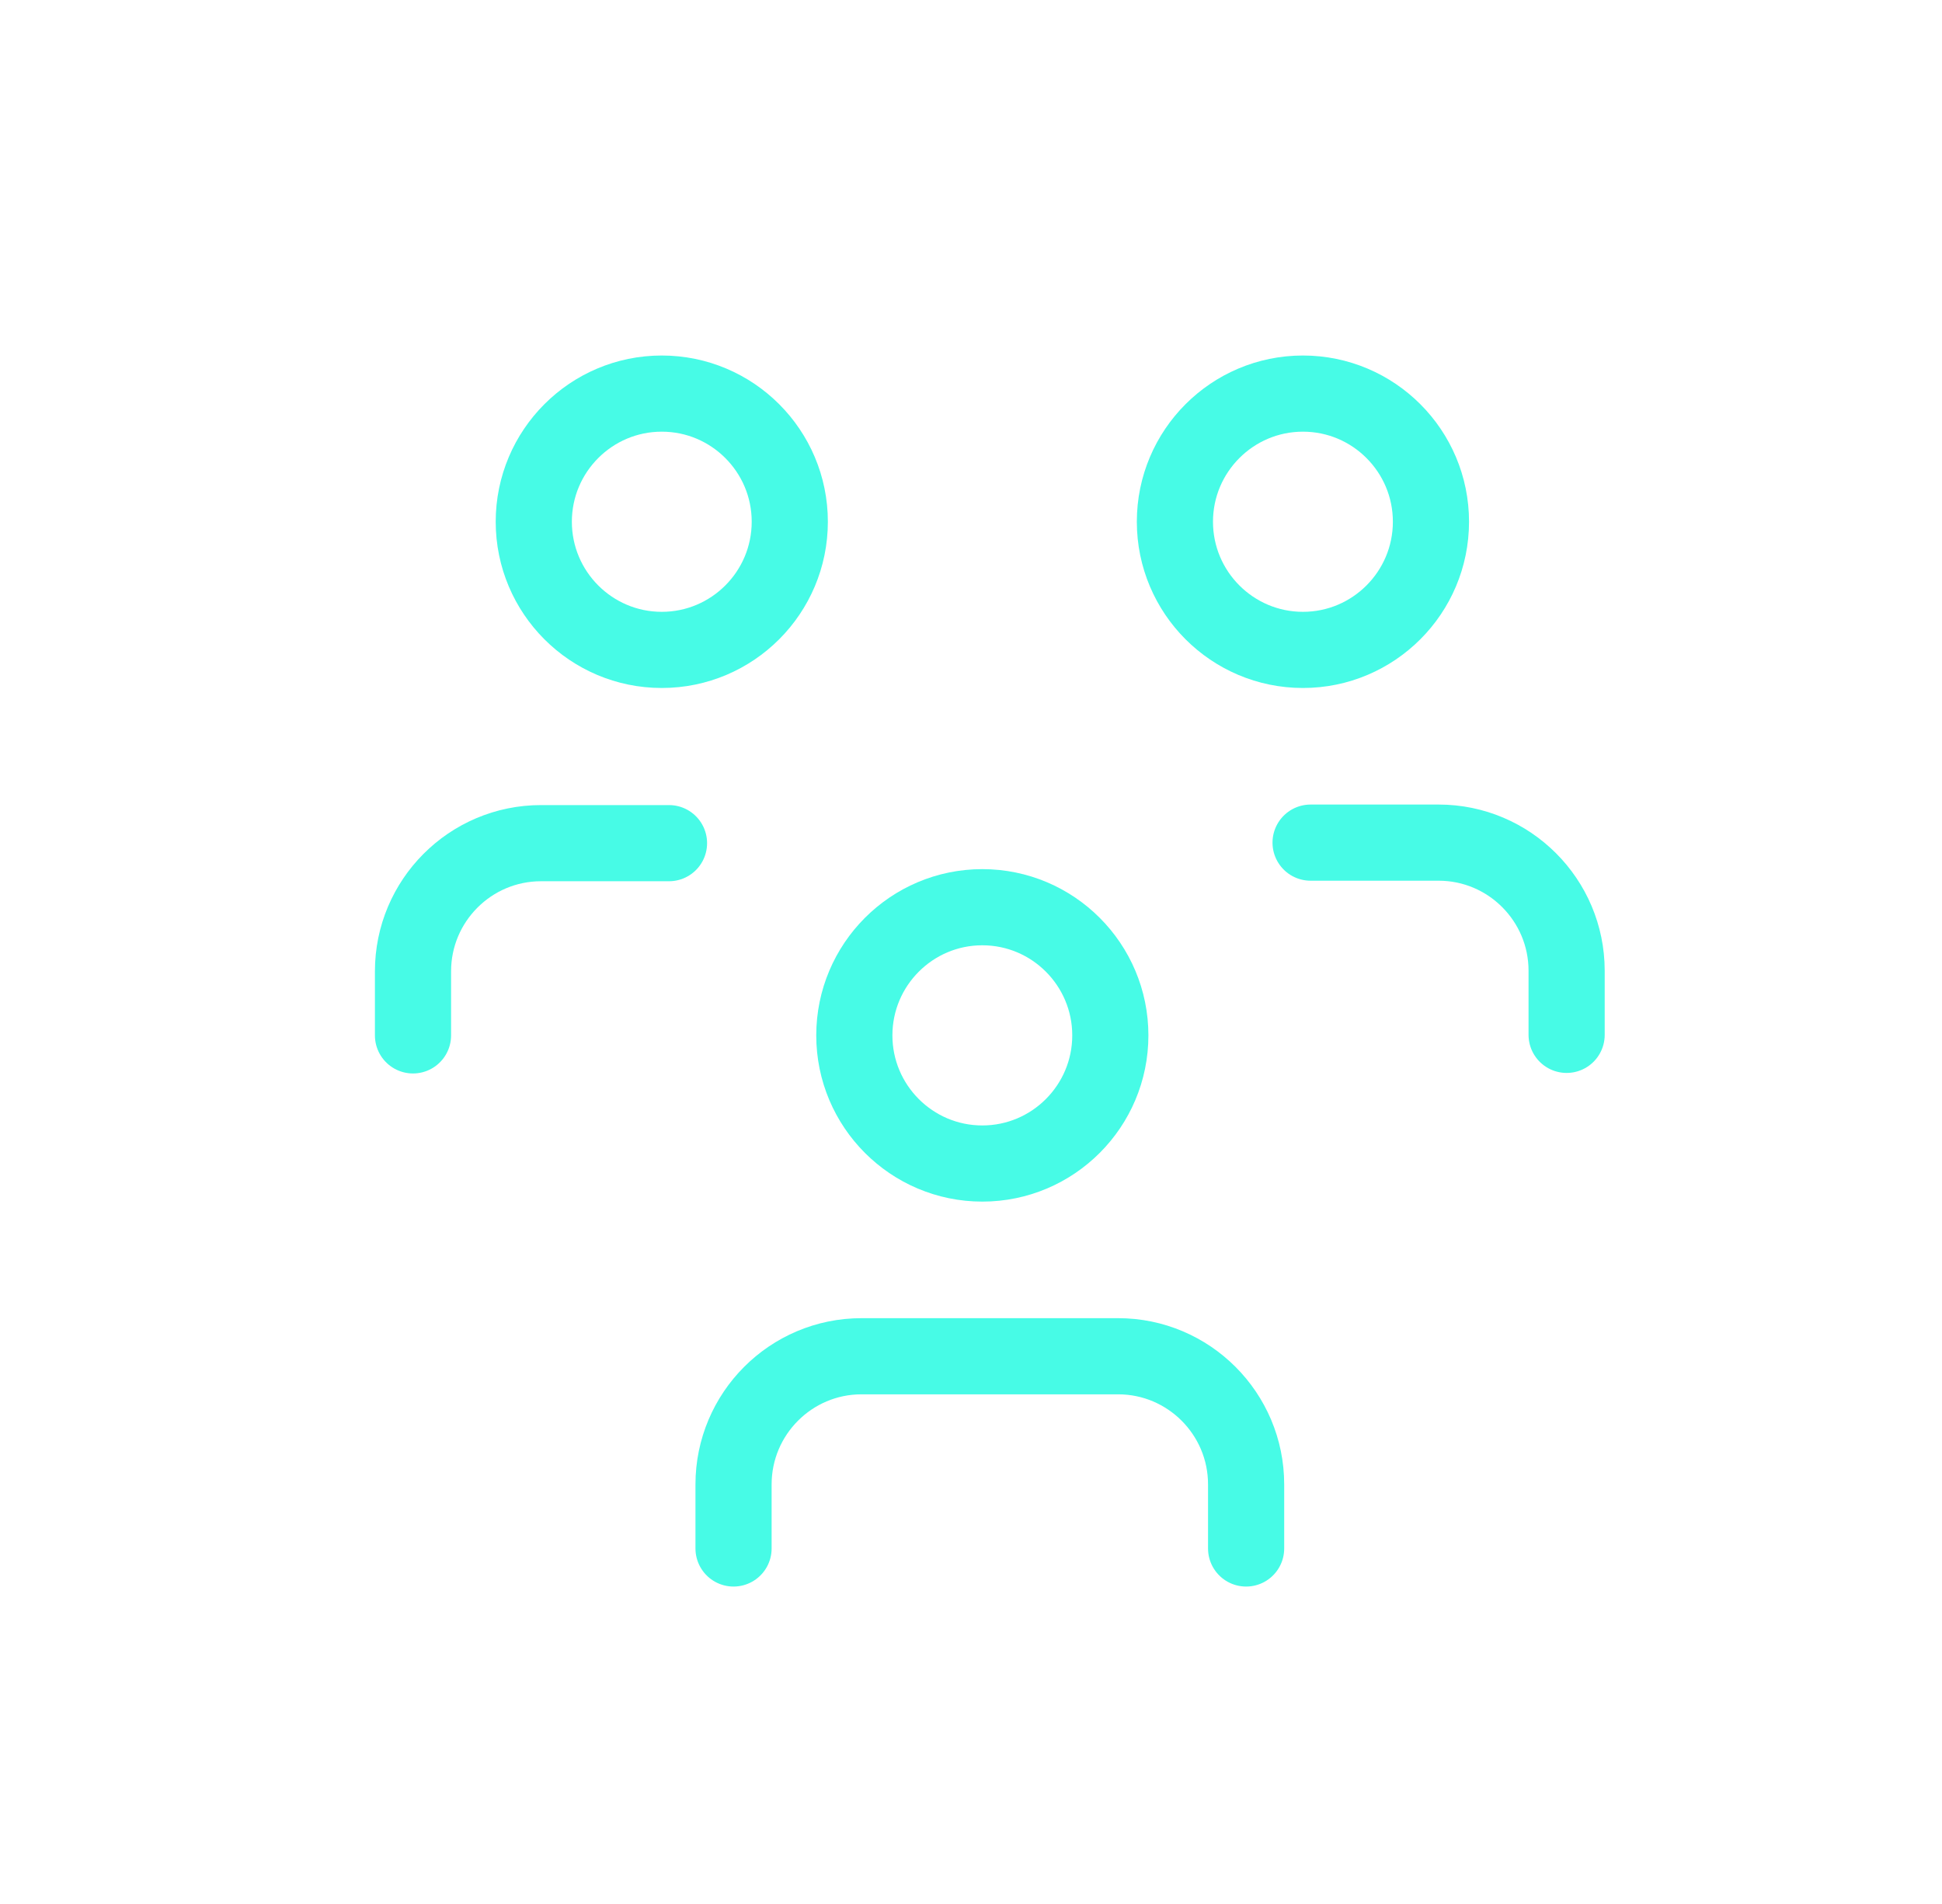 <svg width="51" height="50" viewBox="0 0 51 50" fill="none" xmlns="http://www.w3.org/2000/svg">
<g clip-path="url(#clip0_3151_831)">
<path d="M22.436 27.19C22.436 29.046 23.942 30.555 25.797 30.555C27.653 30.555 29.159 29.046 29.159 27.19C29.159 25.333 27.653 23.824 25.797 23.824C23.942 23.824 22.436 25.333 22.436 27.19Z" stroke="#47FBE6" stroke-width="2" stroke-linecap="round" stroke-linejoin="round"/>
<path d="M19.264 40.664V38.982C19.264 37.125 20.77 35.616 22.625 35.616H29.363C31.218 35.616 32.725 37.125 32.725 38.982V40.664" stroke="#47FBE6" stroke-width="2" stroke-linecap="round" stroke-linejoin="round"/>
<path d="M30.855 13.701C30.855 15.558 32.362 17.067 34.217 17.067C36.073 17.067 37.579 15.558 37.579 13.701C37.579 11.845 36.073 10.336 34.217 10.336C32.362 10.336 30.855 11.845 30.855 13.701Z" stroke="#47FBE6" stroke-width="2" stroke-linecap="round" stroke-linejoin="round"/>
<path d="M34.418 22.128H37.78C39.636 22.128 41.142 23.637 41.142 25.493V27.176" stroke="#47FBE6" stroke-width="2" stroke-linecap="round" stroke-linejoin="round"/>
<path d="M14.018 13.701C14.018 15.558 15.524 17.067 17.379 17.067C19.235 17.067 20.741 15.558 20.741 13.701C20.741 11.845 19.235 10.336 17.379 10.336C15.524 10.336 14.018 11.845 14.018 13.701Z" stroke="#47FBE6" stroke-width="2" stroke-linecap="round" stroke-linejoin="round"/>
<path d="M10.846 27.19V25.507C10.846 23.651 12.352 22.142 14.208 22.142H17.569" stroke="#47FBE6" stroke-width="2" stroke-linecap="round" stroke-linejoin="round"/>
</g>
<defs>
<clipPath id="clip0_3151_831">
<rect width="33" height="33" fill="white" transform="translate(9.5 9)"/>
</clipPath>
</defs>
</svg>
